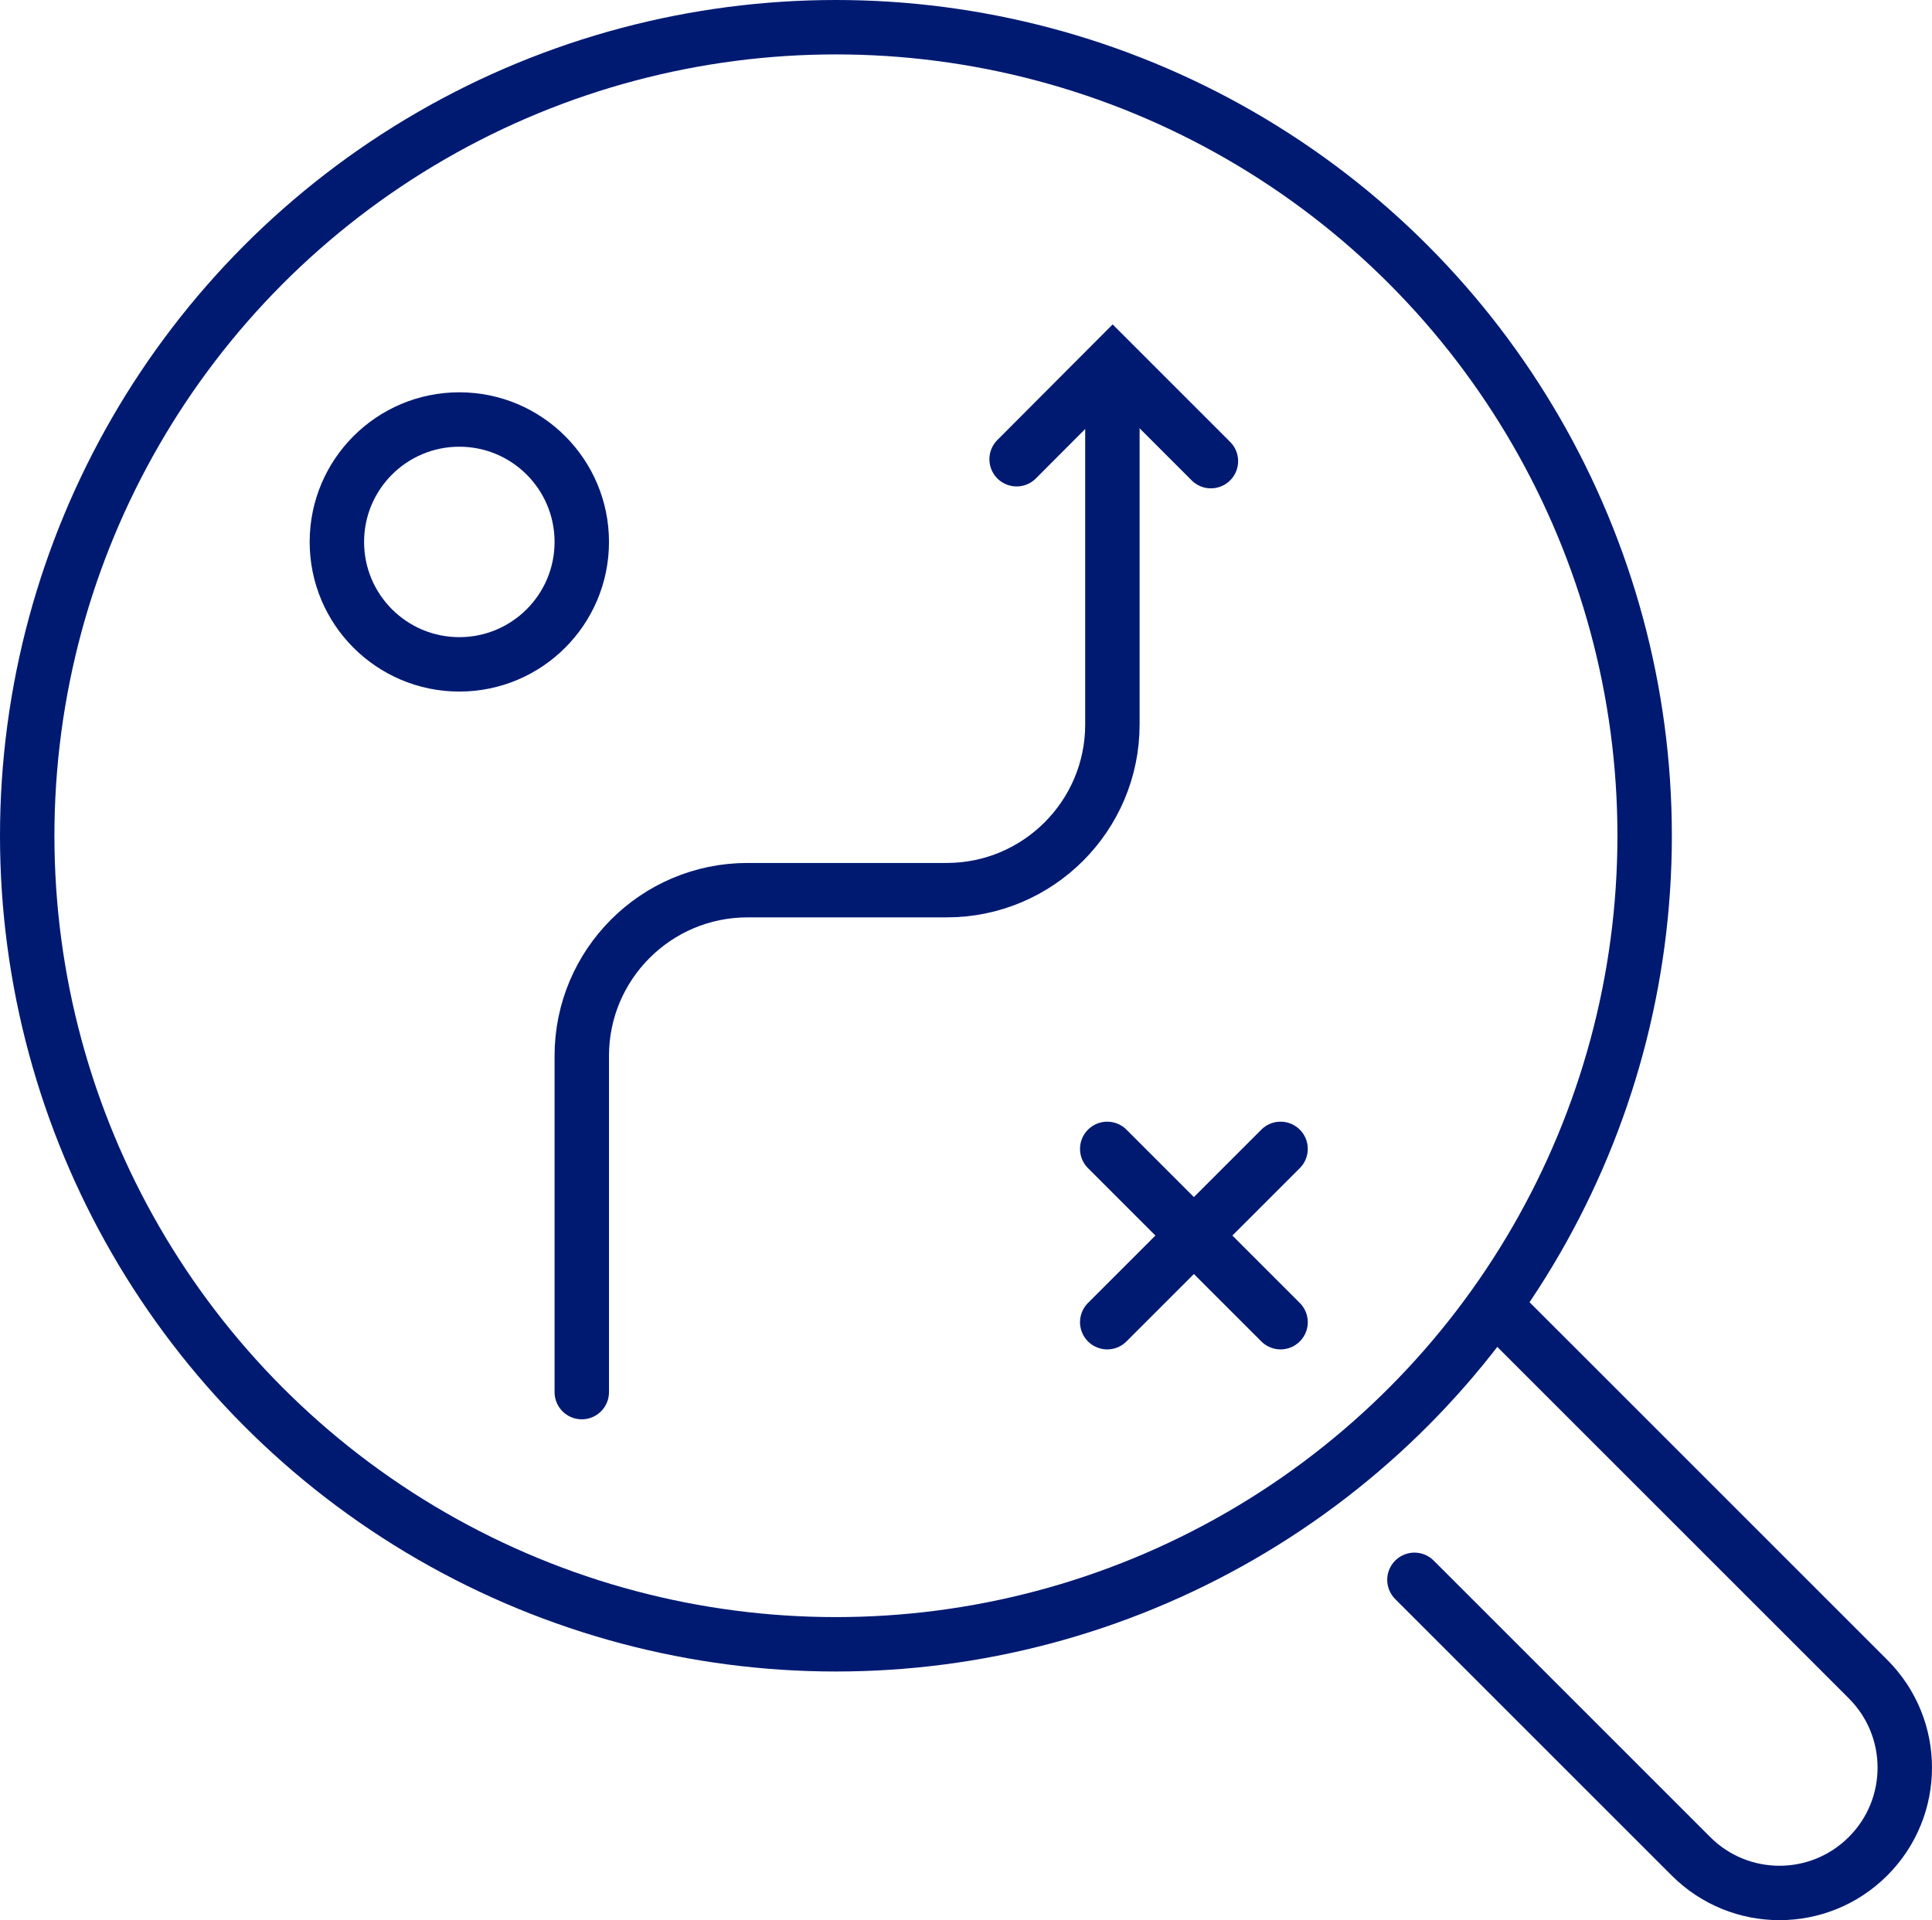 <?xml version="1.0" encoding="UTF-8"?> <svg xmlns="http://www.w3.org/2000/svg" id="Layer_2" data-name="Layer 2" viewBox="0 0 71 70.58"><defs><style> .cls-1 { fill: none; stroke: #001a72; stroke-linecap: round; stroke-miterlimit: 10; stroke-width: 2px; } </style></defs><g id="ICONS"><g><g><circle class="cls-1" cx="30.72" cy="30.72" r="29.72"></circle><path class="cls-1" d="m55.11,48.18l13.54,13.54c1.8,1.8,1.8,4.71,0,6.51h0c-1.8,1.8-4.71,1.8-6.51,0l-10.16-10.16"></path></g><circle class="cls-1" cx="16.88" cy="19.92" r="4.5"></circle><g><line class="cls-1" x1="40.69" y1="42.23" x2="47.06" y2="48.6"></line><line class="cls-1" x1="47.06" y1="42.23" x2="40.69" y2="48.6"></line></g><path class="cls-1" d="m21.38,51.17v-12.36c0-3.36,2.73-6.09,6.09-6.09h7.32c3.36,0,6.09-2.73,6.09-6.09v-13.21"></path><polyline class="cls-1" points="37.36 16.88 40.89 13.34 44.5 16.95"></polyline></g></g></svg> 